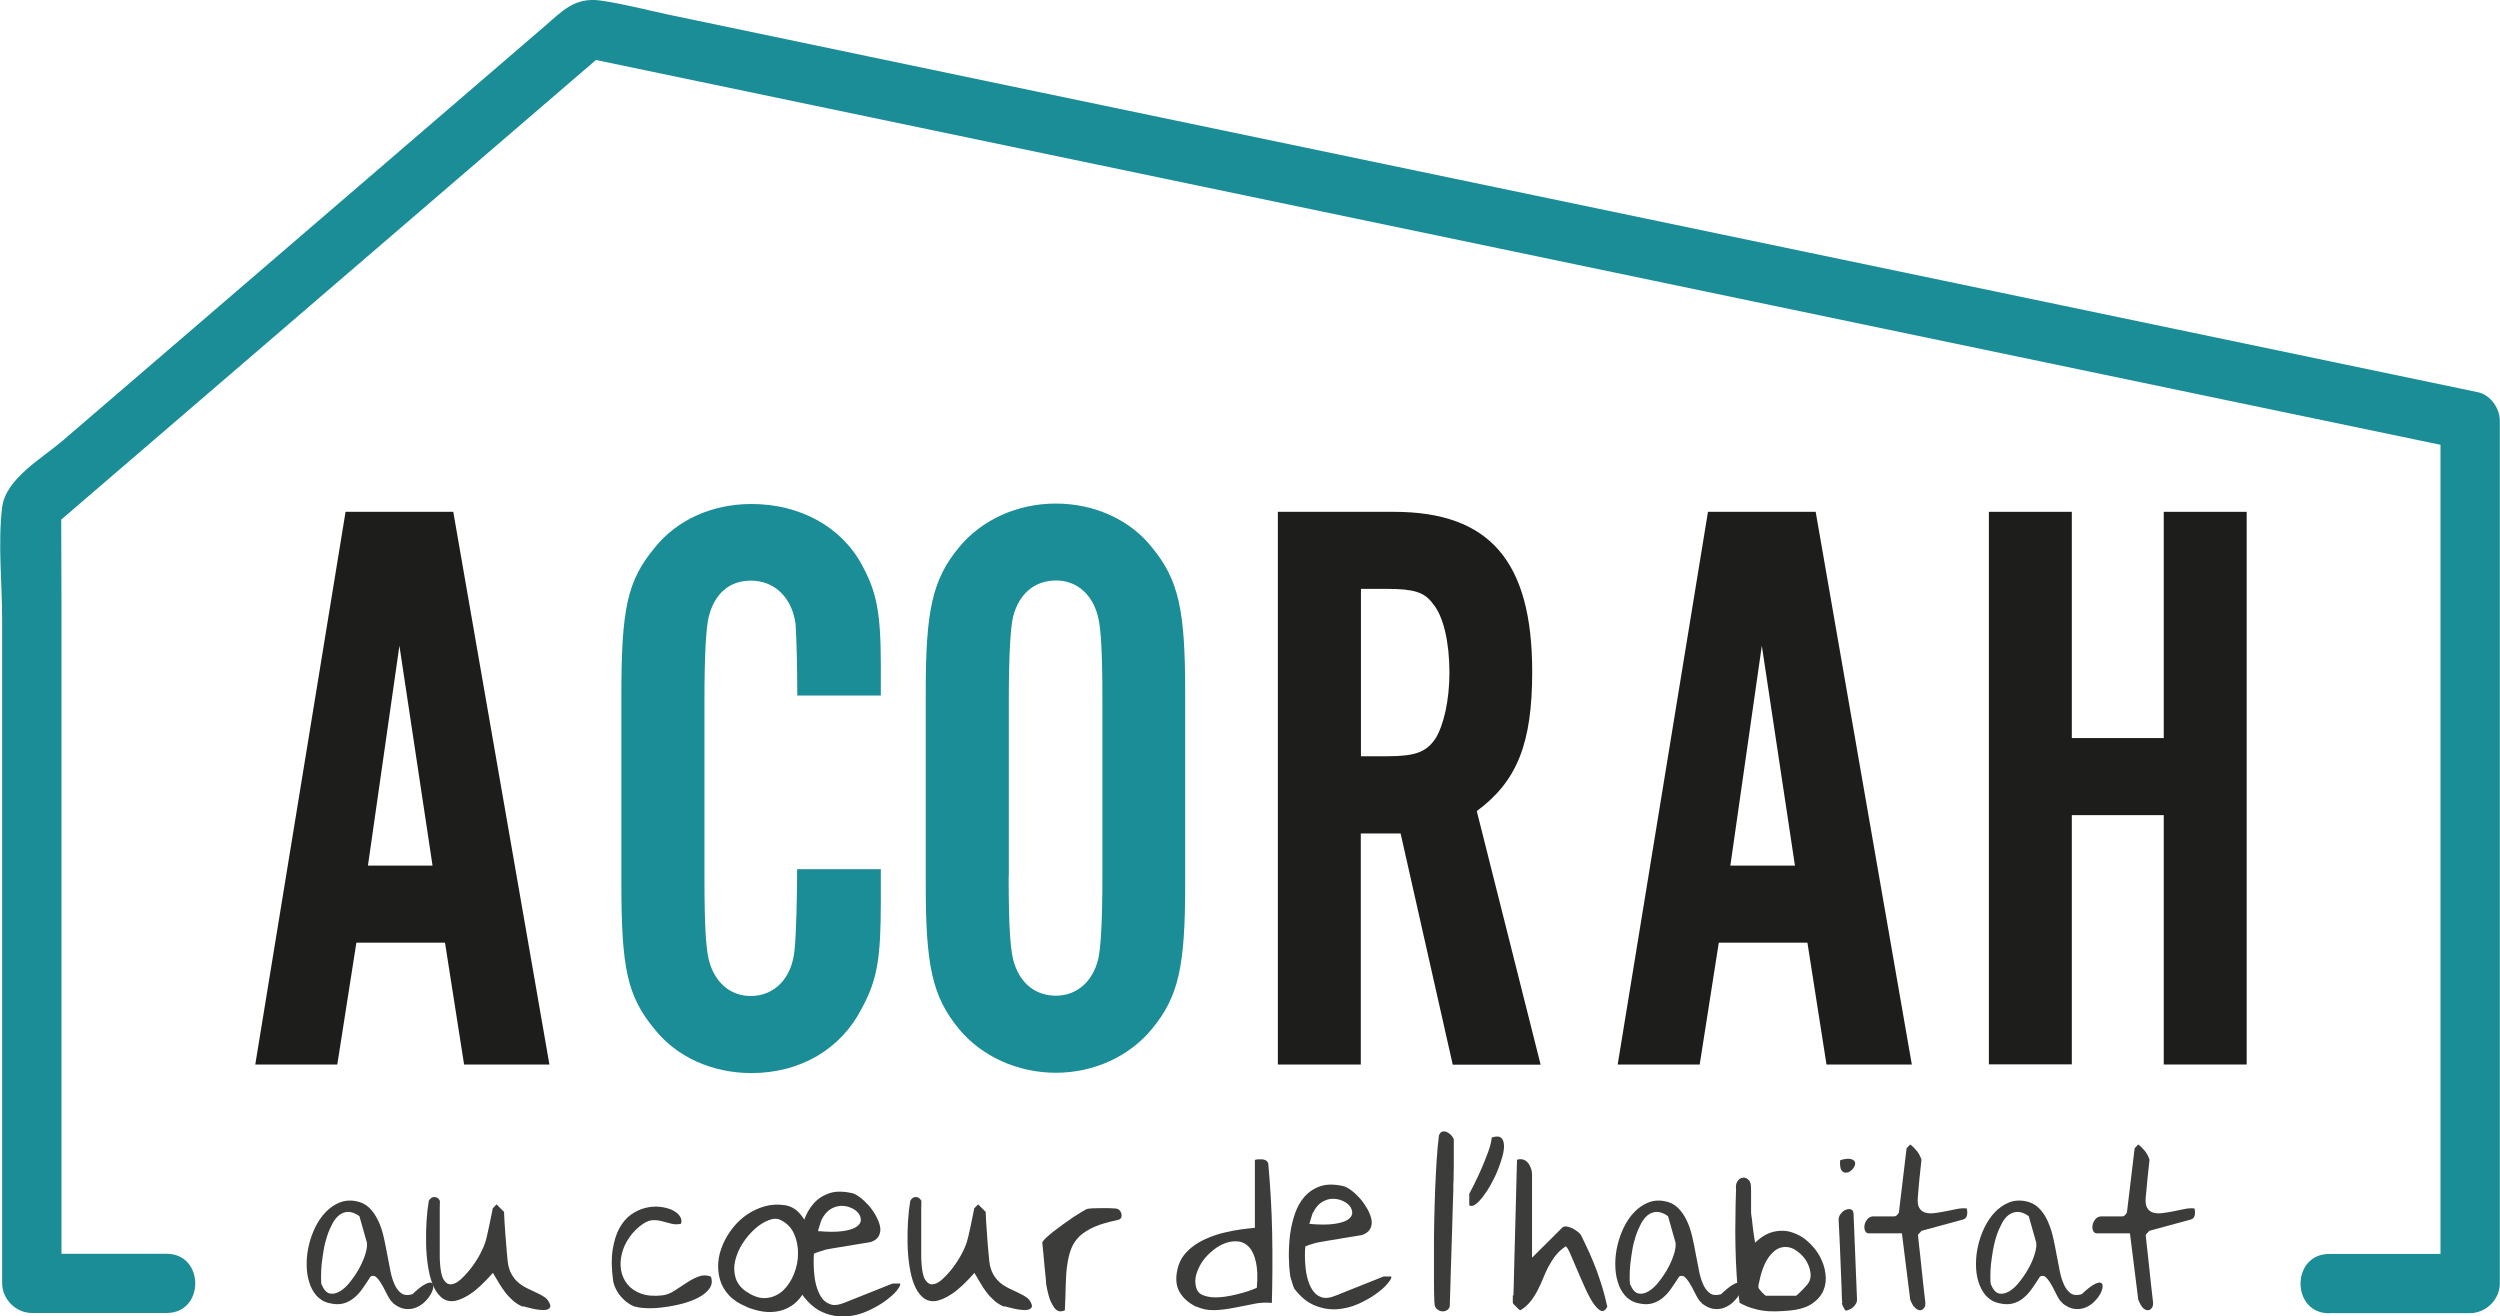 <?xml version="1.0" encoding="UTF-8"?><svg id="Calque_2" xmlns="http://www.w3.org/2000/svg" width="58.7mm" height="30.91mm" viewBox="0 0 166.39 87.63"><defs><style>.cls-1{fill:#1d1d1b;}.cls-2{fill:#1a8d96;}.cls-3{fill:#3c3c3b;}</style></defs><g id="Calque_1-2"><g><g><path class="cls-1" d="M23.71,62.75l-1.27,8.11h-5.46l6.01-36.79h7.17l6.4,36.79h-5.68l-1.27-8.11h-5.9Zm2.87-19.8l-2.1,14.67h4.3l-2.21-14.67Z"/><path class="cls-2" d="M53.06,46.26c0-2.15-.06-3.81-.11-4.69-.22-1.76-1.38-2.92-2.98-2.92-1.44,0-2.43,.88-2.81,2.43-.17,.72-.28,2.48-.28,5.57v11.7c0,3.53,.11,5.08,.38,5.85,.44,1.32,1.44,2.1,2.7,2.1,1.6,0,2.76-1.21,2.92-3.09,.11-.99,.17-3.7,.17-5.35h5.57v2.1c0,3.81-.22,5.24-1.27,7.17-1.38,2.7-4.08,4.3-7.34,4.3-2.59,0-4.96-1.05-6.45-2.92-1.82-2.21-2.21-4.03-2.21-9.76v-12.46c0-5.79,.39-7.61,2.21-9.82,1.49-1.88,3.86-2.92,6.45-2.92,3.2,0,5.96,1.49,7.34,4.03,.99,1.82,1.27,3.15,1.27,6.73v1.99h-5.57Z"/><path class="cls-2" d="M78.88,58.89c0,5.46-.44,7.45-2.21,9.6-1.49,1.82-3.86,2.92-6.4,2.92s-4.96-1.1-6.45-2.92c-1.77-2.15-2.21-4.19-2.21-9.6v-12.85c0-5.41,.44-7.45,2.21-9.6,1.49-1.82,3.86-2.92,6.45-2.92s4.97,1.1,6.4,2.92c1.77,2.15,2.21,4.14,2.21,9.6v12.85Zm-11.75-.61c0,3.47,.11,5.13,.39,5.9,.44,1.32,1.43,2.1,2.76,2.1s2.43-.88,2.81-2.43c.17-.72,.28-2.48,.28-5.57v-11.64c0-3.58-.11-5.13-.38-5.9-.44-1.32-1.44-2.1-2.7-2.1-1.43,0-2.48,.88-2.87,2.43-.17,.72-.28,2.59-.28,5.57v11.64Z"/><path class="cls-1" d="M90.57,70.86h-5.52V34.07h7.72c6.4,0,9.21,3.31,9.21,10.65,0,4.74-.99,7.28-3.69,9.27l4.25,16.88h-5.85l-3.47-15.39h-2.65v15.39Zm1.76-20.52c1.88,0,2.59-.28,3.2-1.16,.55-.88,.94-2.54,.94-4.41,0-1.99-.39-3.75-1.1-4.58-.55-.77-1.27-.99-3.03-.99h-1.76v11.14h1.76Z"/><path class="cls-1" d="M114.4,62.75l-1.27,8.11h-5.46l6.01-36.79h7.17l6.4,36.79h-5.68l-1.27-8.11h-5.9Zm2.87-19.8l-2.1,14.67h4.3l-2.21-14.67Z"/><path class="cls-1" d="M137.9,54.25v16.6h-5.52V34.07h5.52v15.06h6.12v-15.06h5.52v36.79h-5.52v-16.6h-6.12Z"/></g><path class="cls-2" d="M155.04,87.41h9.38c1.06-.01,1.97-.91,1.97-1.98V28.01c0-.82-.61-1.72-1.45-1.9l-35.74-7.46L65.9,5.45,44.56,.99c-1.51-.32-3.04-.73-4.57-.95-1.72-.25-2.55,.67-3.76,1.72L14.6,20.36,4.14,29.35c-1.34,1.15-3.78,2.52-4.01,4.42-.29,2.41,0,5.04,0,7.46v44.2c.01,1.06,.92,1.97,1.98,1.97H11.08c2.54,0,2.54-3.94,0-3.94H2.11l1.97,1.97V40.19l-.02-6.49-.58,1.39L35.87,7.25l4.64-3.99-1.92,.51,42.26,8.82,67.45,14.07,15.59,3.25-1.45-1.9v57.43l1.97-1.97h-9.38c-2.54,.01-2.54,3.95,0,3.95h0Z"/><g><path class="cls-3" d="M26.17,86.74c-.12-.08-.23-.23-.35-.45-.11-.22-.23-.44-.35-.67-.12-.22-.25-.41-.38-.55-.13-.15-.28-.18-.44-.09-.17,.27-.34,.52-.52,.78-.17,.25-.37,.47-.58,.64s-.45,.3-.72,.37-.58,.06-.94-.03c-.35-.08-.63-.26-.85-.51-.22-.26-.38-.56-.48-.92-.11-.35-.16-.74-.16-1.17s.05-.84,.15-1.26c.1-.42,.24-.82,.43-1.2,.19-.38,.41-.71,.68-.99,.27-.28,.57-.49,.9-.63,.34-.14,.7-.18,1.09-.11,.37,.06,.67,.21,.91,.44,.24,.23,.43,.51,.59,.84,.16,.33,.28,.69,.37,1.08s.17,.78,.24,1.18c.07,.39,.15,.77,.22,1.13,.07,.36,.17,.66,.29,.92,.12,.25,.27,.44,.45,.56,.18,.12,.42,.14,.72,.05,.34-.32,.61-.54,.82-.65,.2-.11,.35-.15,.45-.11,.1,.04,.13,.13,.12,.28-.01,.15-.07,.31-.17,.48-.1,.18-.23,.35-.4,.51-.17,.17-.37,.29-.58,.38s-.46,.12-.72,.09c-.26-.03-.53-.16-.81-.38Zm-4.78-1.25c.15,.36,.33,.56,.54,.61,.21,.05,.44,0,.68-.14,.24-.14,.48-.36,.7-.65,.23-.29,.43-.59,.61-.92,.17-.32,.31-.64,.4-.95,.09-.31,.12-.55,.09-.73-.02-.07-.05-.18-.1-.35-.05-.17-.1-.34-.15-.53s-.1-.36-.15-.53-.08-.28-.1-.35c-.27-.19-.52-.28-.74-.28-.22,0-.42,.08-.6,.21-.17,.14-.33,.33-.46,.58-.13,.25-.25,.52-.35,.83-.1,.3-.18,.62-.23,.94s-.1,.63-.13,.92c-.03,.29-.04,.55-.04,.79s0,.41,.02,.53Z"/><path class="cls-3" d="M34.82,86.99c-.25-.09-.47-.23-.66-.39-.19-.17-.37-.35-.53-.56-.16-.2-.3-.42-.44-.65-.13-.23-.26-.45-.39-.66-.57,.64-1.06,1.11-1.5,1.4-.44,.29-.82,.45-1.14,.48-.32,.03-.6-.07-.83-.28-.23-.21-.41-.49-.55-.85s-.24-.77-.31-1.24-.11-.96-.12-1.46c-.01-.5,0-1,.03-1.49,.03-.49,.08-.94,.15-1.35,.09-.17,.21-.26,.37-.26s.29,.09,.37,.26c0,.1-.01,.26-.01,.47s0,.45,0,.71c0,.26,0,.54,0,.83s0,.57,0,.83c0,.27,0,.5,0,.71s0,.36,.01,.47c.03,.59,.11,1,.25,1.22,.14,.23,.31,.33,.51,.31,.2-.02,.42-.13,.65-.35,.23-.21,.46-.46,.68-.75,.22-.29,.41-.58,.58-.9s.28-.58,.35-.8c.03-.08,.07-.23,.12-.45s.1-.44,.15-.68c.05-.24,.1-.46,.14-.68,.04-.21,.07-.36,.09-.45l.25-.26,.5,.5c0,.12,.01,.33,.03,.65s.04,.64,.07,.99c.03,.35,.05,.67,.08,.99,.03,.31,.05,.53,.06,.65,.04,.35,.13,.64,.26,.87s.29,.42,.47,.57c.18,.15,.37,.27,.58,.37,.2,.1,.4,.19,.59,.28,.19,.09,.36,.18,.52,.28s.27,.23,.35,.39c.08,.15,.09,.26,.04,.33-.05,.08-.13,.13-.25,.15-.12,.02-.26,.02-.43,0-.17-.02-.33-.04-.48-.08-.15-.03-.29-.07-.41-.1s-.19-.06-.22-.06Z"/><path class="cls-3" d="M42.29,86.99c-.17-.05-.34-.14-.51-.26-.17-.12-.32-.26-.46-.42-.14-.16-.25-.33-.34-.52-.1-.19-.15-.37-.18-.55-.11-.79-.12-1.48-.03-2.05,.09-.57,.24-1.05,.45-1.44,.21-.38,.47-.68,.77-.9,.3-.21,.62-.36,.94-.44s.64-.11,.95-.08c.31,.03,.58,.1,.82,.2,.23,.11,.41,.24,.53,.41,.12,.17,.15,.34,.09,.52-.22,.05-.43,.05-.63,0s-.4-.1-.6-.16c-.2-.06-.4-.08-.61-.08s-.44,.08-.68,.24c-.38,.26-.68,.56-.92,.91-.24,.35-.41,.71-.5,1.09-.09,.38-.11,.74-.05,1.1,.07,.36,.21,.67,.43,.94,.22,.27,.52,.47,.9,.61,.38,.14,.85,.18,1.4,.12,.28-.03,.56-.14,.82-.31,.27-.18,.54-.35,.81-.53s.54-.32,.81-.42c.27-.1,.54-.1,.81,.01,.1,.29,.07,.55-.09,.78-.16,.23-.4,.43-.7,.59-.31,.17-.67,.31-1.08,.42-.41,.11-.82,.19-1.22,.24-.4,.06-.78,.08-1.13,.07s-.62-.04-.79-.1Z"/><path class="cls-3" d="M49.69,86.99c-.49-.2-.88-.45-1.17-.76-.29-.31-.49-.66-.6-1.03s-.15-.77-.12-1.17,.14-.8,.31-1.2c.17-.39,.39-.76,.67-1.11,.28-.35,.59-.64,.95-.88,.35-.24,.74-.42,1.16-.54,.42-.12,.86-.14,1.31-.08,.38,.05,.7,.22,.97,.5,.27,.28,.48,.63,.64,1.04s.26,.86,.3,1.35c.04,.49,.02,.97-.07,1.45-.09,.47-.24,.92-.46,1.33-.22,.41-.5,.75-.86,1s-.78,.4-1.29,.44c-.5,.04-1.09-.07-1.74-.33Zm0-1c.49,.33,.94,.46,1.35,.41,.42-.05,.77-.22,1.08-.5,.3-.29,.54-.65,.72-1.1,.18-.45,.27-.9,.27-1.36,0-.46-.08-.89-.26-1.3-.18-.41-.47-.71-.88-.92-.23-.12-.5-.12-.81,0s-.62,.31-.92,.58c-.3,.27-.57,.58-.81,.95-.24,.37-.4,.75-.5,1.15s-.09,.78,.02,1.15,.36,.69,.75,.95Zm3.74,.22s-.04-.06-.06-.13c-.02-.07-.05-.14-.07-.22-.03-.08-.05-.15-.07-.23s-.04-.13-.04-.17c-.06-.39-.1-.83-.1-1.32s.02-.98,.08-1.47c.06-.49,.17-.96,.33-1.41,.15-.45,.37-.83,.65-1.15,.28-.32,.63-.54,1.04-.68s.92-.14,1.5-.01c.16,.03,.34,.13,.54,.28,.2,.15,.39,.33,.58,.54,.18,.21,.35,.44,.48,.69,.14,.25,.23,.48,.28,.71,.04,.23,.02,.43-.08,.62-.09,.19-.28,.33-.55,.42-.11,.02-.31,.05-.6,.1-.28,.05-.59,.1-.91,.15-.32,.05-.62,.1-.91,.15s-.48,.08-.59,.11c-.03,0-.08,.03-.15,.05-.07,.02-.15,.04-.23,.07-.08,.03-.16,.05-.23,.08-.07,.03-.12,.05-.15,.06-.02,.16-.02,.38-.02,.64s.02,.54,.05,.83c.03,.28,.09,.57,.18,.84s.21,.51,.36,.7c.15,.19,.35,.31,.58,.38s.52,.02,.87-.12l3.21-1.28h.51c.03,.08-.04,.23-.22,.46-.18,.23-.45,.46-.79,.71-.34,.25-.74,.47-1.19,.67-.45,.2-.92,.32-1.42,.35-.49,.03-.99-.05-1.49-.26-.5-.2-.96-.59-1.39-1.16Zm1.25-5.02s-.03,.08-.06,.15c-.02,.07-.04,.15-.07,.23-.03,.08-.05,.16-.07,.23-.02,.07-.04,.12-.04,.15,.69,.06,1.24,.06,1.65,0,.41-.06,.71-.15,.9-.28,.19-.13,.29-.27,.3-.44,0-.16-.04-.32-.16-.47-.12-.15-.28-.27-.49-.36-.21-.09-.43-.14-.67-.13s-.47,.08-.7,.22-.43,.38-.6,.71Z"/><path class="cls-3" d="M66.86,86.99c-.25-.09-.47-.23-.66-.39-.19-.17-.37-.35-.53-.56-.16-.2-.3-.42-.43-.65-.13-.23-.26-.45-.39-.66-.56,.64-1.06,1.11-1.5,1.4s-.82,.45-1.14,.48c-.32,.03-.6-.07-.83-.28-.23-.21-.41-.49-.55-.85-.14-.35-.24-.77-.31-1.24-.07-.47-.11-.96-.12-1.46-.01-.5,0-1,.03-1.49,.03-.49,.08-.94,.15-1.35,.09-.17,.21-.26,.37-.26s.28,.09,.37,.26c0,.1-.01,.26-.01,.47s0,.45,0,.71c0,.26,0,.54,0,.83s0,.57,0,.83c0,.27,0,.5,0,.71s0,.36,.01,.47c.03,.59,.11,1,.25,1.22,.14,.23,.31,.33,.51,.31,.2-.02,.42-.13,.65-.35,.23-.21,.46-.46,.68-.75s.41-.58,.58-.9c.17-.31,.28-.58,.35-.8,.03-.08,.06-.23,.12-.45,.05-.21,.1-.44,.15-.68,.05-.24,.1-.46,.14-.68s.07-.36,.09-.45l.26-.26,.5,.5c0,.12,.01,.33,.03,.65,.02,.31,.05,.64,.07,.99s.05,.67,.08,.99,.05,.53,.06,.65c.04,.35,.13,.64,.26,.87,.13,.23,.29,.42,.47,.57,.18,.15,.37,.27,.58,.37s.4,.19,.59,.28c.19,.09,.36,.18,.52,.28s.28,.23,.35,.39c.08,.15,.09,.26,.04,.33s-.14,.13-.26,.15c-.12,.02-.26,.02-.43,0s-.33-.04-.48-.08-.29-.07-.41-.1c-.12-.03-.19-.06-.22-.06Z"/><path class="cls-3" d="M70.13,86.99c-.14-.21-.26-.45-.33-.73-.08-.28-.13-.54-.17-.77,0-.03-.01-.17-.03-.39-.02-.23-.05-.49-.08-.78s-.06-.59-.08-.88c-.03-.29-.05-.53-.07-.71,0-.05,.06-.14,.19-.28,.14-.13,.31-.28,.51-.44,.21-.16,.43-.33,.68-.51,.25-.18,.48-.34,.7-.49,.22-.14,.42-.27,.59-.37,.17-.1,.28-.16,.33-.17,.08-.02,.21-.03,.4-.04,.19,0,.4-.01,.61-.01s.42,0,.6,.01c.19,0,.32,.02,.4,.04,.07,.03,.13,.08,.18,.15s.08,.16,.09,.24c0,.08,0,.16-.05,.22-.04,.07-.11,.11-.22,.13-.62,.13-1.13,.28-1.53,.45-.4,.18-.73,.38-.99,.62-.25,.24-.44,.52-.56,.83-.13,.32-.21,.68-.27,1.08s-.09,.86-.1,1.36c-.01,.5-.03,1.06-.06,1.68-.19,.07-.34,.08-.45,.03-.11-.05-.21-.14-.31-.29Z"/><path class="cls-3" d="M79.62,86.99c-.52-.26-.89-.59-1.12-1-.23-.41-.27-.91-.13-1.51,.08-.35,.22-.66,.42-.92,.21-.27,.45-.49,.74-.69,.29-.2,.6-.36,.95-.5,.34-.14,.69-.25,1.05-.33,.35-.09,.7-.15,1.04-.2,.34-.05,.66-.08,.95-.11v-4.52c.06-.02,.13-.03,.23-.04,.09,0,.18,0,.27,0,.09,.01,.17,.04,.24,.08s.12,.11,.15,.19c.14,1.54,.23,3.09,.26,4.65,.03,1.57,.02,3.11-.02,4.64-.39-.04-.81-.02-1.24,.07-.43,.09-.87,.18-1.31,.26-.44,.09-.87,.14-1.29,.15s-.81-.06-1.17-.24Zm0-1.26c.06,.21,.18,.36,.37,.45,.19,.09,.41,.15,.67,.17s.53,.01,.83-.03c.3-.04,.59-.1,.87-.17,.28-.07,.53-.14,.76-.22s.4-.15,.53-.21c.06-.7,.04-1.27-.06-1.71-.1-.44-.25-.77-.45-.99s-.44-.35-.72-.38c-.28-.03-.56,0-.84,.1-.29,.1-.57,.26-.84,.48s-.51,.46-.7,.73c-.19,.28-.33,.57-.42,.88-.09,.31-.09,.61,0,.9Z"/><path class="cls-3" d="M86.13,85.73s-.04-.06-.06-.13c-.02-.07-.04-.14-.07-.22-.03-.08-.05-.15-.07-.23l-.05-.17c-.06-.39-.09-.83-.1-1.32,0-.49,.02-.98,.08-1.47,.07-.49,.17-.96,.33-1.41s.37-.83,.65-1.14,.63-.54,1.04-.68c.42-.14,.92-.14,1.5-.01,.16,.03,.34,.13,.55,.28,.2,.15,.39,.33,.58,.54s.34,.44,.49,.69c.14,.25,.23,.48,.28,.71,.04,.23,.02,.43-.08,.62s-.28,.33-.55,.42c-.11,.02-.31,.05-.59,.1-.29,.05-.59,.09-.91,.15-.32,.05-.62,.1-.91,.15-.28,.05-.48,.08-.6,.11-.03,0-.07,.02-.15,.04-.07,.02-.15,.05-.23,.07s-.16,.05-.23,.08c-.07,.03-.12,.05-.15,.06-.02,.16-.03,.38-.03,.64s.02,.54,.05,.83c.03,.29,.09,.57,.18,.85s.21,.51,.36,.7c.15,.19,.35,.32,.58,.38s.52,.02,.86-.12l3.21-1.28h.51c.03,.08-.04,.23-.23,.45-.18,.23-.44,.46-.79,.71-.34,.25-.74,.47-1.19,.67s-.93,.32-1.41,.35c-.49,.03-.99-.05-1.49-.26-.5-.2-.96-.59-1.39-1.17Zm1.26-5.02s-.04,.08-.06,.15c-.02,.07-.05,.15-.07,.23-.03,.08-.05,.16-.07,.23-.02,.07-.03,.12-.04,.15,.69,.06,1.24,.06,1.65,0,.41-.06,.71-.15,.9-.28,.19-.13,.29-.27,.3-.43,0-.16-.04-.32-.16-.47-.12-.15-.28-.27-.49-.36-.21-.09-.43-.14-.67-.13-.23,0-.47,.08-.7,.22s-.43,.38-.59,.71Z"/><path class="cls-3" d="M95.47,86.74c-.02-.45-.03-.98-.03-1.57,0-.59,0-1.22,0-1.89s0-1.35,.02-2.05,.03-1.39,.06-2.07c.03-.68,.06-1.32,.1-1.93,.04-.62,.09-1.16,.15-1.64,.06-.16,.14-.25,.25-.27s.21,0,.31,.05c.1,.05,.2,.13,.28,.22,.08,.1,.13,.18,.15,.25v.8c0,.23,0,.48,0,.75s0,.53-.01,.78c0,.24,0,.46-.02,.65,0,.19,0,.32,0,.39,0,.2-.02,.5-.03,.9-.01,.4-.03,.86-.04,1.37-.02,.51-.03,1.04-.05,1.61-.02,.57-.03,1.1-.05,1.61s-.03,.97-.04,1.37c-.01,.41-.03,.71-.03,.9-.04,.13-.12,.22-.23,.27-.11,.05-.23,.07-.35,.04-.12-.03-.22-.08-.31-.18s-.13-.22-.12-.37Z"/><path class="cls-3" d="M98.13,78.8c.15-.3,.31-.63,.47-1s.3-.73,.44-1.1,.22-.7,.25-.98c.27-.09,.47-.09,.6,0s.19,.26,.21,.47-.02,.48-.1,.78c-.08,.3-.19,.62-.32,.94-.13,.33-.29,.64-.46,.95s-.35,.58-.53,.81c-.18,.23-.34,.4-.5,.51-.16,.11-.29,.13-.4,.05v-.76c.08-.15,.19-.38,.35-.68Z"/><path class="cls-3" d="M100.73,86.24c0-.22,.02-.57,.03-1.04s.03-1.01,.04-1.6c.02-.59,.03-1.22,.05-1.88s.03-1.28,.05-1.88c.02-.59,.03-1.13,.04-1.59s.02-.82,.03-1.05c.15-.05,.29-.05,.42-.01s.23,.12,.31,.22c.09,.11,.15,.23,.2,.37,.05,.14,.07,.28,.07,.42v5.52l2.01-2c.07-.07,.16-.09,.29-.08,.12,.02,.25,.06,.38,.12,.13,.07,.25,.14,.36,.23,.11,.08,.18,.16,.22,.23,.2,.41,.39,.8,.56,1.18,.17,.38,.33,.76,.47,1.14,.14,.38,.27,.77,.39,1.16,.12,.4,.23,.82,.33,1.28-.13,.26-.28,.34-.45,.26-.17-.09-.34-.27-.53-.56-.18-.28-.36-.63-.54-1.04-.18-.41-.36-.8-.52-1.19-.16-.38-.31-.72-.43-1-.12-.28-.22-.44-.29-.49-.26,.17-.49,.37-.67,.6-.18,.23-.34,.48-.48,.74-.14,.27-.26,.53-.37,.81-.11,.27-.23,.54-.37,.8-.13,.26-.29,.5-.47,.73-.18,.23-.4,.42-.67,.58-.03,0-.06-.04-.12-.08-.05-.05-.1-.09-.15-.15-.05-.05-.1-.1-.15-.15s-.08-.09-.08-.12v-.5Z"/><path class="cls-3" d="M113.28,86.74c-.12-.08-.23-.23-.35-.45-.11-.22-.23-.44-.35-.67-.12-.22-.25-.41-.38-.55-.13-.15-.28-.18-.44-.09-.17,.27-.34,.52-.52,.78-.17,.25-.37,.47-.58,.64s-.45,.3-.72,.37-.58,.06-.94-.03c-.35-.08-.63-.26-.85-.51-.22-.26-.38-.56-.48-.92-.11-.35-.16-.74-.16-1.17s.05-.84,.15-1.26c.1-.42,.24-.82,.43-1.2,.19-.38,.41-.71,.68-.99,.27-.28,.57-.49,.9-.63,.34-.14,.7-.18,1.09-.11,.37,.06,.67,.21,.91,.44,.24,.23,.43,.51,.59,.84,.16,.33,.28,.69,.37,1.08s.17,.78,.24,1.18c.07,.39,.15,.77,.22,1.13,.07,.36,.17,.66,.29,.92,.12,.25,.27,.44,.45,.56,.18,.12,.42,.14,.72,.05,.34-.32,.61-.54,.82-.65,.2-.11,.35-.15,.45-.11,.1,.04,.13,.13,.12,.28-.01,.15-.07,.31-.17,.48-.1,.18-.23,.35-.4,.51-.17,.17-.37,.29-.58,.38s-.46,.12-.72,.09c-.26-.03-.53-.16-.81-.38Zm-4.78-1.25c.15,.36,.33,.56,.54,.61,.21,.05,.44,0,.68-.14,.24-.14,.48-.36,.7-.65,.23-.29,.43-.59,.61-.92,.17-.32,.31-.64,.4-.95,.09-.31,.12-.55,.09-.73-.02-.07-.05-.18-.1-.35-.05-.17-.1-.34-.15-.53s-.1-.36-.15-.53-.08-.28-.1-.35c-.27-.19-.52-.28-.74-.28-.22,0-.42,.08-.6,.21-.17,.14-.33,.33-.46,.58-.13,.25-.25,.52-.35,.83-.1,.3-.18,.62-.23,.94s-.1,.63-.13,.92c-.03,.29-.04,.55-.04,.79s0,.41,.02,.53Z"/><path class="cls-3" d="M115.79,86.74c-.09-.59-.16-1.21-.2-1.86s-.07-1.3-.08-1.95c-.01-.65-.02-1.29,0-1.93,0-.64,.02-1.24,.04-1.8-.03-.24,0-.43,.09-.56,.09-.14,.2-.22,.33-.24,.13-.03,.25,0,.37,.1s.19,.24,.2,.45c0,.04,.01,.15,.01,.32s0,.36,0,.56c0,.2,0,.39,0,.56v.32c0,.08,.02,.21,.05,.4,.02,.19,.04,.39,.07,.61,.03,.21,.05,.41,.08,.6,.03,.19,.05,.32,.07,.4,.4-.39,.81-.63,1.24-.73s.83-.08,1.21,.04c.38,.12,.74,.32,1.06,.61s.59,.61,.79,.98,.33,.75,.38,1.15c.06,.4,.01,.78-.13,1.12-.14,.34-.4,.64-.76,.89-.37,.25-.88,.4-1.52,.46-.31,.03-.6,.04-.88,.05-.28,0-.55,0-.81-.04-.26-.03-.52-.09-.78-.17-.26-.08-.53-.19-.8-.34Zm1.25-1.01s.06,.09,.11,.15,.1,.11,.15,.17c.06,.06,.1,.1,.15,.14,.04,.04,.07,.06,.09,.06h2.01s.04-.03,.11-.09c.06-.06,.13-.13,.22-.21,.08-.08,.16-.16,.24-.25,.08-.08,.14-.15,.18-.2,.18-.23,.25-.5,.2-.81s-.16-.6-.35-.87c-.19-.27-.43-.48-.71-.65-.28-.16-.58-.2-.88-.13s-.59,.3-.86,.68c-.27,.38-.49,.97-.65,1.78,0,.03-.01,.08-.01,.14s0,.09,.01,.1Z"/><path class="cls-3" d="M122.62,86.74s-.02-.17-.03-.42c0-.26-.02-.57-.03-.95-.02-.38-.03-.78-.05-1.22-.02-.44-.03-.85-.05-1.25-.02-.39-.03-.74-.05-1.04-.01-.3-.02-.49-.03-.58-.02-.17,.02-.32,.12-.46,.1-.13,.21-.23,.33-.28s.24-.07,.35-.04c.11,.03,.18,.12,.19,.28l.23,5.7c0,.09,0,.19-.06,.28-.05,.09-.11,.17-.18,.24-.08,.07-.16,.13-.26,.17s-.18,.07-.26,.08c-.02-.02-.04-.05-.07-.1l-.08-.15c-.02-.05-.05-.1-.07-.15-.02-.05-.03-.08-.03-.11Zm-.12-9.02s-.03-.13-.03-.25,0-.21,.03-.25c.33-.09,.57-.11,.72-.06,.15,.05,.23,.12,.25,.22,.02,.1,0,.21-.08,.33-.07,.12-.17,.21-.28,.28-.11,.07-.23,.08-.35,.06-.12-.03-.21-.14-.27-.33Z"/><path class="cls-3" d="M127.39,86.99s-.04-.06-.07-.11c-.03-.05-.06-.1-.08-.15s-.05-.1-.07-.15c-.02-.04-.03-.07-.03-.09l-.55-4.39h-2.2c-.12,0-.2-.06-.25-.17-.05-.11-.06-.23-.04-.37,.02-.13,.08-.26,.17-.38,.09-.12,.21-.19,.37-.21h.28c.15,0,.31,0,.48,0,.17,0,.33,0,.47,0s.24,0,.28-.01c.03,0,.08-.04,.14-.11,.06-.07,.09-.11,.1-.15l.51-4.26,.24-.26c.17,.13,.32,.28,.45,.44,.13,.17,.23,.36,.3,.57,0,.09-.03,.26-.05,.49s-.05,.49-.08,.75c-.03,.27-.05,.52-.07,.76-.02,.24-.03,.41-.04,.5-.03,.33,0,.57,.1,.72,.09,.16,.23,.26,.4,.31,.18,.05,.38,.06,.62,.03,.24-.03,.48-.07,.73-.12,.25-.05,.49-.1,.74-.15s.46-.06,.66-.04c.04,.11,.05,.25,.03,.42-.03,.17-.12,.28-.27,.32l-2.76,.75-.24,.26c0,.11,.03,.28,.05,.52,.03,.23,.05,.5,.09,.8,.03,.3,.07,.61,.1,.94,.03,.33,.07,.64,.1,.94,.03,.3,.07,.57,.09,.8,.02,.23,.05,.41,.06,.52,0,.13,0,.23-.06,.32-.05,.08-.11,.14-.19,.17-.08,.03-.17,.02-.26-.02-.09-.04-.17-.11-.24-.22Z"/><path class="cls-3" d="M137.29,86.74c-.12-.08-.23-.23-.35-.45-.11-.22-.23-.44-.34-.67-.12-.22-.25-.41-.38-.55-.13-.15-.28-.18-.44-.09-.17,.27-.34,.52-.52,.78s-.37,.47-.58,.64c-.21,.18-.45,.3-.72,.37s-.58,.06-.94-.03c-.35-.08-.63-.26-.85-.51-.22-.26-.38-.56-.49-.92s-.16-.74-.16-1.17,.05-.84,.15-1.26c.1-.42,.24-.82,.43-1.2,.19-.38,.41-.71,.68-.99,.27-.28,.57-.49,.9-.63s.7-.18,1.09-.11c.37,.06,.67,.21,.91,.44,.24,.23,.44,.51,.59,.84s.28,.69,.37,1.08c.09,.39,.17,.78,.24,1.18,.07,.39,.15,.77,.22,1.13,.07,.36,.17,.66,.29,.92,.12,.25,.27,.44,.45,.56s.43,.14,.72,.05c.34-.32,.61-.54,.82-.65s.35-.15,.45-.11,.13,.13,.12,.28c-.02,.15-.07,.31-.17,.48s-.23,.35-.4,.51c-.17,.17-.36,.29-.58,.38-.22,.09-.46,.12-.72,.09-.26-.03-.53-.16-.81-.38Zm-4.78-1.25c.15,.36,.33,.56,.54,.61,.21,.05,.44,0,.68-.14,.24-.14,.48-.36,.7-.65,.23-.29,.43-.59,.61-.92,.18-.32,.31-.64,.4-.95,.09-.31,.12-.55,.09-.73-.02-.07-.05-.18-.1-.35-.05-.17-.1-.34-.15-.53-.05-.19-.1-.36-.15-.53-.05-.16-.08-.28-.1-.35-.27-.19-.52-.28-.74-.28-.22,0-.42,.08-.6,.21s-.33,.33-.46,.58c-.13,.25-.25,.52-.35,.83-.1,.3-.17,.62-.23,.94-.05,.33-.1,.63-.13,.92-.03,.29-.04,.55-.04,.79s0,.41,.03,.53Z"/><path class="cls-3" d="M142.57,86.99s-.04-.06-.07-.11c-.03-.05-.06-.1-.08-.15-.03-.06-.05-.1-.07-.15-.02-.04-.03-.07-.03-.09l-.55-4.39h-2.2c-.12,0-.2-.06-.25-.17-.05-.11-.06-.23-.04-.37,.02-.13,.08-.26,.17-.38s.21-.19,.37-.21h.28c.15,0,.31,0,.48,0,.17,0,.33,0,.47,0s.24,0,.28-.01c.03,0,.08-.04,.14-.11,.06-.07,.09-.11,.1-.15l.51-4.26,.24-.26c.17,.13,.32,.28,.45,.44,.13,.17,.23,.36,.3,.57,0,.09-.03,.26-.05,.49-.03,.23-.05,.49-.08,.75-.03,.27-.05,.52-.07,.76-.02,.24-.04,.41-.05,.5-.03,.33,0,.57,.1,.72,.09,.16,.23,.26,.4,.31,.17,.05,.38,.06,.62,.03,.24-.03,.48-.07,.73-.12,.25-.05,.49-.1,.73-.15,.24-.05,.46-.06,.66-.04,.04,.11,.05,.25,.03,.42-.03,.17-.12,.28-.27,.32l-2.76,.75-.24,.26c0,.11,.03,.28,.05,.52s.06,.5,.09,.8c.03,.3,.07,.61,.1,.94,.03,.33,.07,.64,.1,.94,.03,.3,.07,.57,.09,.8s.05,.41,.06,.52c0,.13-.01,.23-.06,.32-.05,.08-.11,.14-.19,.17s-.17,.02-.26-.02c-.09-.04-.18-.11-.24-.22Z"/></g></g></g></svg>